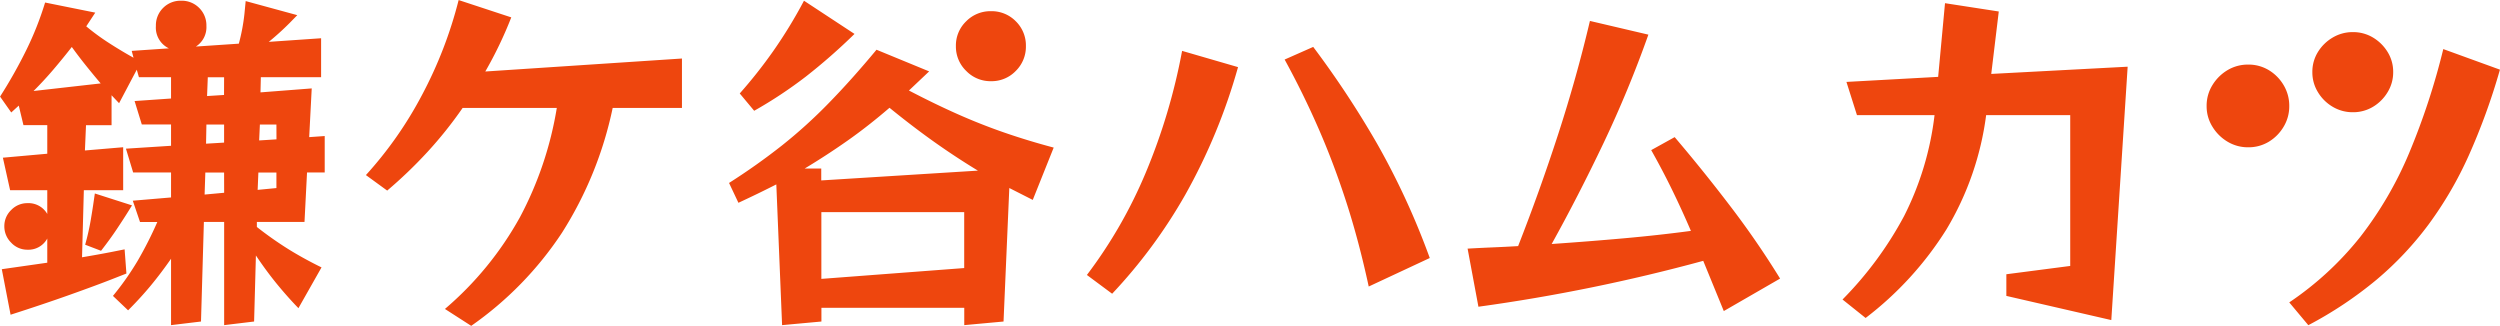 <svg xmlns="http://www.w3.org/2000/svg" width="166.272" height="21.672" viewBox="0 0 166.272 21.672">
  <path id="パス_62" data-name="パス 62" d="M-63.672.648q-.744-.768-1.44-1.62T-66.5-2.856l-.12,4.392-1.992.24V-5.088H-69.96l-.192,6.624-1.992.24V-2.64q-.648.936-1.332,1.764T-75,.792l-1.008-.96a18.7,18.7,0,0,0,1.632-2.316,25.346,25.346,0,0,0,1.32-2.6h-1.152l-.48-1.416,2.544-.216V-8.376h-2.52l-.48-1.584,3-.192v-1.416h-1.944l-.48-1.56,2.424-.168v-1.416H-74.28l-.144-.5L-75.6-12.984l-.5-.528v1.992h-1.7l-.072,1.68,2.544-.216V-7.2h-2.616l-.12,4.464q1.272-.216,2.052-.372l.78-.156.12,1.608-1.02.4q-1.02.4-2.76,1.02t-3.924,1.32L-83.4-1.944l3.024-.432V-3.984a1.425,1.425,0,0,1-1.32.744,1.458,1.458,0,0,1-1.08-.468A1.516,1.516,0,0,1-83.232-4.8a1.476,1.476,0,0,1,.456-1.08,1.476,1.476,0,0,1,1.08-.456,1.435,1.435,0,0,1,1.32.72V-7.2h-2.472l-.48-2.16,2.952-.264v-1.9H-81.96l-.312-1.3-.5.456-.744-1.056a32.007,32.007,0,0,0,1.764-3.132A21.03,21.03,0,0,0-80.52-19.68l3.336.672-.6.912A15.21,15.21,0,0,0-76.26-16.98q.8.516,1.62.972l-.12-.456,2.472-.168a1.527,1.527,0,0,1-.864-1.488,1.628,1.628,0,0,1,.48-1.2,1.628,1.628,0,0,1,1.2-.48,1.628,1.628,0,0,1,1.2.48,1.628,1.628,0,0,1,.48,1.2,1.526,1.526,0,0,1-.7,1.368l2.856-.192a12.827,12.827,0,0,0,.372-1.968l.084-.864,3.432.936-.528.54a18.054,18.054,0,0,1-1.368,1.236l3.48-.24v2.592h-4.008l-.024,1.008,3.408-.264-.168,3.24,1.032-.072v2.424H-63.1l-.168,3.288h-3.168v.336A23.661,23.661,0,0,0-64.32-3.264q1.008.624,2.184,1.2ZM-76.824-14.3q-.528-.624-1.008-1.224t-.912-1.2q-.6.768-1.224,1.5t-1.32,1.428Zm8.208-.408H-69.7l-.048,1.248,1.128-.072Zm0,3.144h-1.176l-.024,1.272,1.2-.072Zm3.48,0h-1.1l-.048,1.056,1.152-.072Zm-3.48,3.192h-1.248l-.048,1.464,1.3-.12Zm3.48,0h-1.2l-.048,1.152,1.248-.12Zm-12.72,4.8a16.359,16.359,0,0,0,.372-1.644q.132-.78.2-1.272l.072-.492,2.472.792-.276.444q-.276.444-.732,1.128T-76.8-3.168ZM-53.928.7a21.968,21.968,0,0,0,4.992-6.108,23.5,23.5,0,0,0,2.448-7.26h-6.264a27,27,0,0,1-2.34,2.928,30.033,30.033,0,0,1-2.676,2.568l-1.416-1.032a25.653,25.653,0,0,0,3.732-5.328,28.1,28.1,0,0,0,2.436-6.312l3.5,1.152a26.66,26.66,0,0,1-1.728,3.6l13.08-.864v3.288h-4.608a24.981,24.981,0,0,1-3.372,8.3,22.967,22.967,0,0,1-6.036,6.192ZM-34.32-13.632A32.073,32.073,0,0,0-32.1-16.44a31.4,31.4,0,0,0,2.052-3.36l3.36,2.208a38.744,38.744,0,0,1-3.228,2.832,29.21,29.21,0,0,1-3.444,2.28Zm19.032-3.144a2.262,2.262,0,0,1-.672,1.644,2.23,2.23,0,0,1-1.656.684,2.242,2.242,0,0,1-1.644-.684,2.242,2.242,0,0,1-.684-1.644,2.23,2.23,0,0,1,.684-1.656,2.262,2.262,0,0,1,1.644-.672,2.25,2.25,0,0,1,1.656.672A2.25,2.25,0,0,1-15.288-16.776Zm-4.1,18.552V.624h-9.5v.912l-2.616.24-.384-9.36q-1.176.6-2.52,1.224l-.624-1.32a42.565,42.565,0,0,0,3.528-2.5A32.887,32.887,0,0,0-28.392-13q1.512-1.548,3.168-3.54l3.5,1.44-1.344,1.272q1.7.888,3.24,1.572t3.1,1.224q1.56.54,3.288,1l-1.392,3.48-1.56-.792-.384,8.88ZM-18.48-8.5q-1.464-.888-2.892-1.9t-2.988-2.28q-1.392,1.2-2.772,2.172T-30-8.64h1.1v.792Zm-.912,2.76h-9.5V-1.3l9.5-.72ZM7.512-.792q-.648-3-1.476-5.568T4.188-11.268q-1.02-2.34-2.268-4.62l1.9-.84a62.914,62.914,0,0,1,4.26,6.456,49.864,49.864,0,0,1,3.492,7.584ZM-11.232-1.56A31.144,31.144,0,0,0-7.308-8.388,39.787,39.787,0,0,0-4.9-16.464l3.72,1.08a38.556,38.556,0,0,1-3.516,8.5A34.324,34.324,0,0,1-9.552-.312ZM31.128.84,29.76-2.5A118.016,118.016,0,0,1,14.808.552l-.72-3.864q.84-.048,1.692-.084t1.668-.084q1.44-3.672,2.664-7.44t2.112-7.536l3.888.912a75.66,75.66,0,0,1-2.988,7.224q-1.668,3.5-3.444,6.7Q22.176-3.792,24.5-4t4.44-.492q-.576-1.344-1.224-2.676T26.3-9.864l1.56-.864q1.9,2.232,3.684,4.572A58.2,58.2,0,0,1,34.872-1.32ZM49.92-.168v-1.44l4.248-.552V-12.192H48.576a19.694,19.694,0,0,1-2.64,7.6A22.29,22.29,0,0,1,40.56,1.3L39.024.072a23.922,23.922,0,0,0,4.092-5.544,19.989,19.989,0,0,0,2.028-6.72h-5.16l-.7-2.208,6.1-.336.456-4.9,3.576.552-.5,4.152,9.072-.48L56.9,1.44Zm25.728-14.88a2.517,2.517,0,0,1-.372,1.332,2.826,2.826,0,0,1-.972.972,2.562,2.562,0,0,1-1.344.36,2.581,2.581,0,0,1-1.332-.36,2.793,2.793,0,0,1-.984-.972,2.517,2.517,0,0,1-.372-1.332,2.5,2.5,0,0,1,.372-1.344,2.827,2.827,0,0,1,.984-.96,2.581,2.581,0,0,1,1.332-.36,2.562,2.562,0,0,1,1.344.36,2.861,2.861,0,0,1,.972.96A2.5,2.5,0,0,1,75.648-15.048ZM68.736.264A21.03,21.03,0,0,0,73.464-4.1,24.5,24.5,0,0,0,76.7-9.648a46.4,46.4,0,0,0,2.28-6.936l3.768,1.368a42.534,42.534,0,0,1-2.064,5.688,24.954,24.954,0,0,1-2.664,4.584,21.722,21.722,0,0,1-3.48,3.7,26,26,0,0,1-4.536,3.024Zm0-13.056a2.622,2.622,0,0,1-.372,1.368,2.861,2.861,0,0,1-.984,1,2.6,2.6,0,0,1-1.38.372,2.622,2.622,0,0,1-1.368-.372,2.929,2.929,0,0,1-1.008-1,2.56,2.56,0,0,1-.384-1.368,2.6,2.6,0,0,1,.384-1.392,2.929,2.929,0,0,1,1.008-1A2.622,2.622,0,0,1,66-15.552a2.6,2.6,0,0,1,1.38.372,2.861,2.861,0,0,1,.984,1A2.667,2.667,0,0,1,68.736-12.792Z" transform="translate(83.52 19.848)" fill="#ee460e"/>
</svg>
